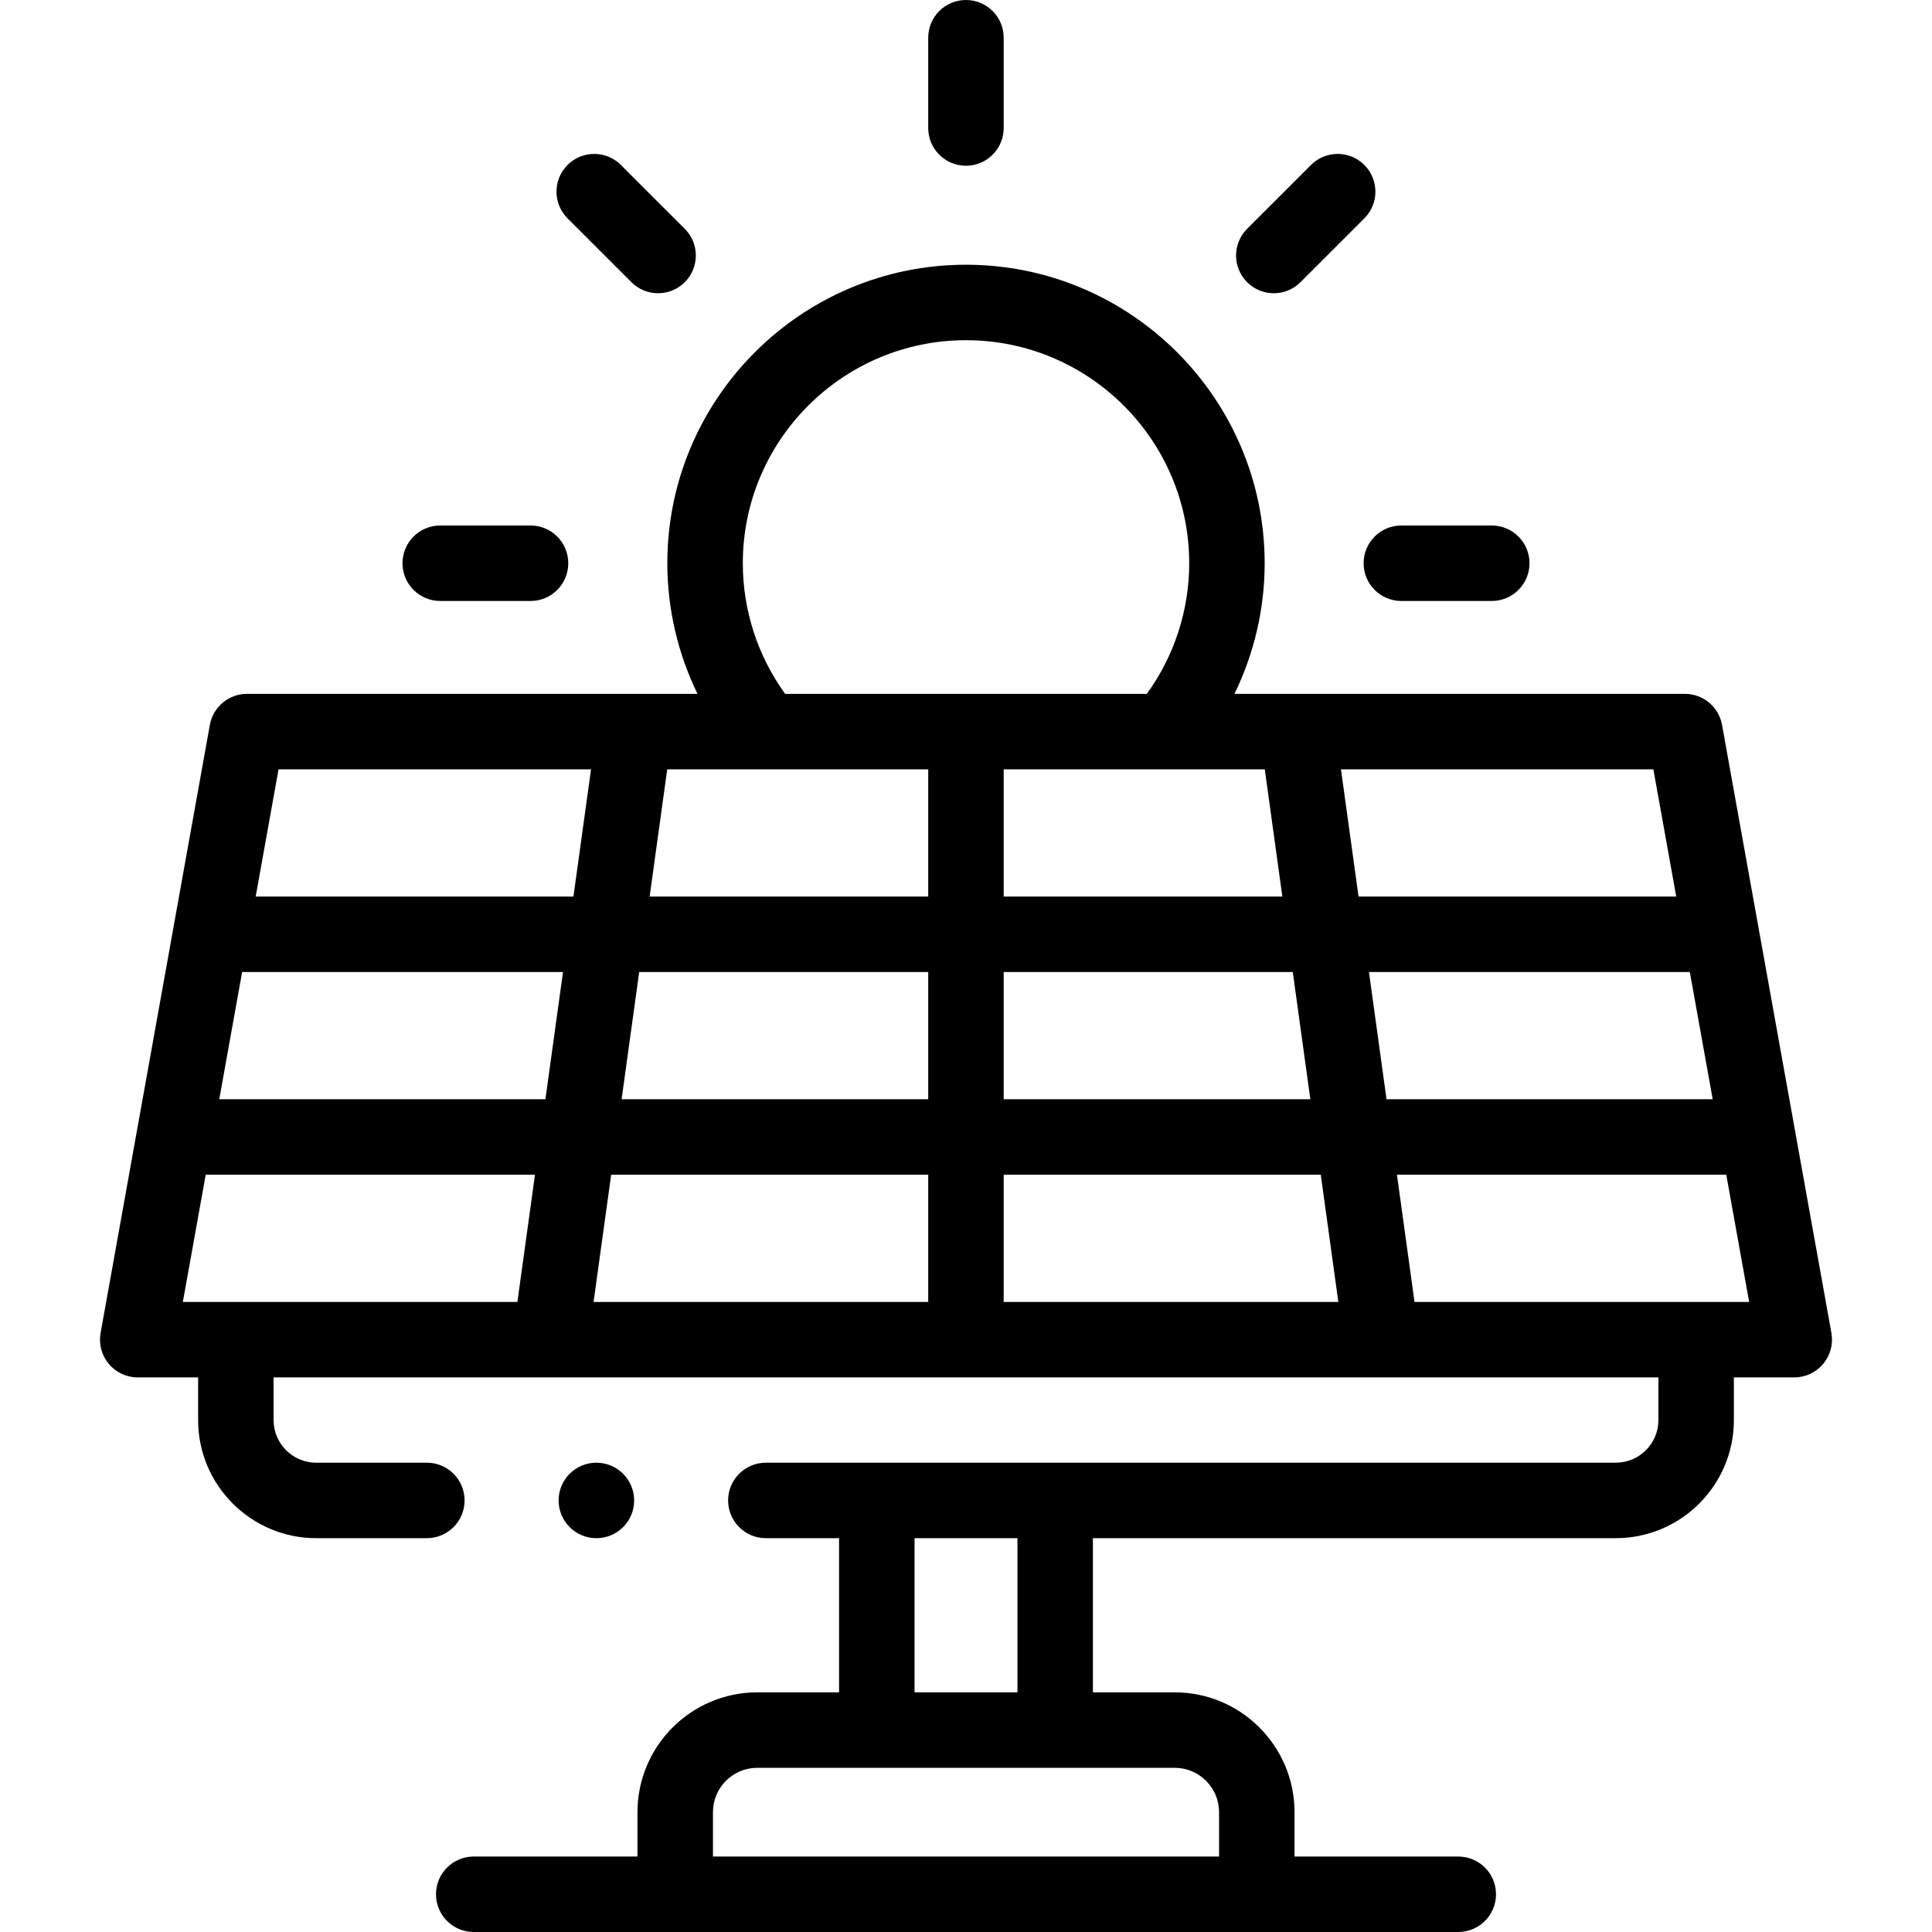 <svg id="Capa_1" enable-background="new 0 0 512 512" height="512" viewBox="0 0 512 512" width="512" xmlns="http://www.w3.org/2000/svg"><g><path d="m255.986 43.924c5.523 0 10-4.477 10-10v-23.924c0-5.523-4.477-10-10-10s-10 4.477-10 10v23.924c0 5.523 4.477 10 10 10z"/><path d="m361.372 149.264c0 5.523 4.477 10 10 10h23.962c5.523 0 10-4.477 10-10s-4.477-10-10-10h-23.962c-5.523 0-10 4.477-10 10z"/><path d="m116.666 159.264h23.934c5.523 0 10-4.477 10-10s-4.477-10-10-10h-23.934c-5.523 0-10 4.477-10 10s4.477 10 10 10z"/><path d="m337.57 77.712c2.558 0 5.118-.976 7.07-2.928l16.929-16.923c3.906-3.904 3.907-10.236.002-14.142-3.904-3.906-10.236-3.907-14.142-.002l-16.929 16.923c-3.906 3.904-3.907 10.236-.002 14.142 1.952 1.954 4.512 2.93 7.072 2.93z"/><path d="m167.332 74.785c1.953 1.952 4.511 2.928 7.07 2.928 2.56 0 5.12-.977 7.072-2.93 3.905-3.906 3.903-10.238-.002-14.142l-16.929-16.923c-3.907-3.906-10.238-3.904-14.142.002-3.905 3.906-3.903 10.238.002 14.142z"/><path d="m485.342 353.256-19.313-107.39c-.023-.13-.042-.26-.07-.388l-9.598-53.369c-.857-4.764-5.002-8.23-9.842-8.23h-119.371c5.214-10.703 8.001-22.537 8.001-34.616 0-43.62-35.513-79.107-79.164-79.107-43.635 0-79.135 35.487-79.135 79.107 0 12.074 2.784 23.908 7.993 34.616h-119.39c-4.841 0-8.986 3.467-9.842 8.231l-19.239 107.081c-.029.134-.049.27-.073.406l-9.641 53.662c-.524 2.915.271 5.912 2.171 8.184s4.709 3.584 7.671 3.584h16.004v11.316c0 17.252 14.04 31.288 31.296 31.288h29.322c5.523 0 10-4.477 10-10s-4.477-10-10-10h-29.322c-6.229 0-11.296-5.063-11.296-11.288v-11.316h366.992v11.316c0 6.224-5.067 11.288-11.296 11.288h-225.243c-5.523 0-10 4.477-10 10s4.477 10 10 10h19.407v40.859h-21.675c-17.507 0-31.75 14.239-31.75 31.741v11.769h-43.397c-5.523 0-10 4.477-10 10s4.477 10 10 10h260.916c5.523 0 10-4.477 10-10s-4.477-10-10-10h-43.397v-11.77c0-17.502-14.243-31.741-31.75-31.741h-21.675v-40.859h138.564c17.257 0 31.296-14.036 31.296-31.288v-11.316h16.004c2.962 0 5.771-1.313 7.671-3.585s2.695-5.27 2.171-8.185zm-242.978 54.374h27.271v40.859h-27.271zm68.947 60.859c6.479 0 11.75 5.267 11.75 11.741v11.77h-134.122v-11.77c0-6.474 5.271-11.741 11.75-11.741zm35.942-177.178h-81.267v-33.716h76.611zm-12.074-87.431 4.656 33.715h-73.849v-33.715zm-79.193-113.724c32.623 0 59.164 26.516 59.164 59.107 0 12.478-3.966 24.604-11.229 34.616h-95.861c-7.249-10.022-11.209-22.148-11.209-34.616 0-32.591 26.527-59.107 59.135-59.107zm-118.875 254.87h-88.654l6.057-33.715h87.259zm7.428-53.715h-86.431l6.057-33.716h85.036zm7.427-53.716h-84.208l6.057-33.715h82.813zm94.02 107.431h-88.684l4.662-33.715h84.022zm0-53.715h-81.257l4.662-33.716h76.595zm0-53.716h-73.829l4.662-33.715h69.167zm20 107.431v-33.715h84.029l4.656 33.715zm89.383-141.146h82.788l6.063 33.715h-84.195zm7.418 53.715h85.03l6.063 33.716h-86.438zm12.074 87.431-4.656-33.715h87.273l6.063 33.715z"/><path d="m158.068 407.63c5.523 0 9.986-4.477 9.986-10s-4.491-10-10.014-10-10 4.477-10 10 4.477 10 10 10z"/></g></svg>